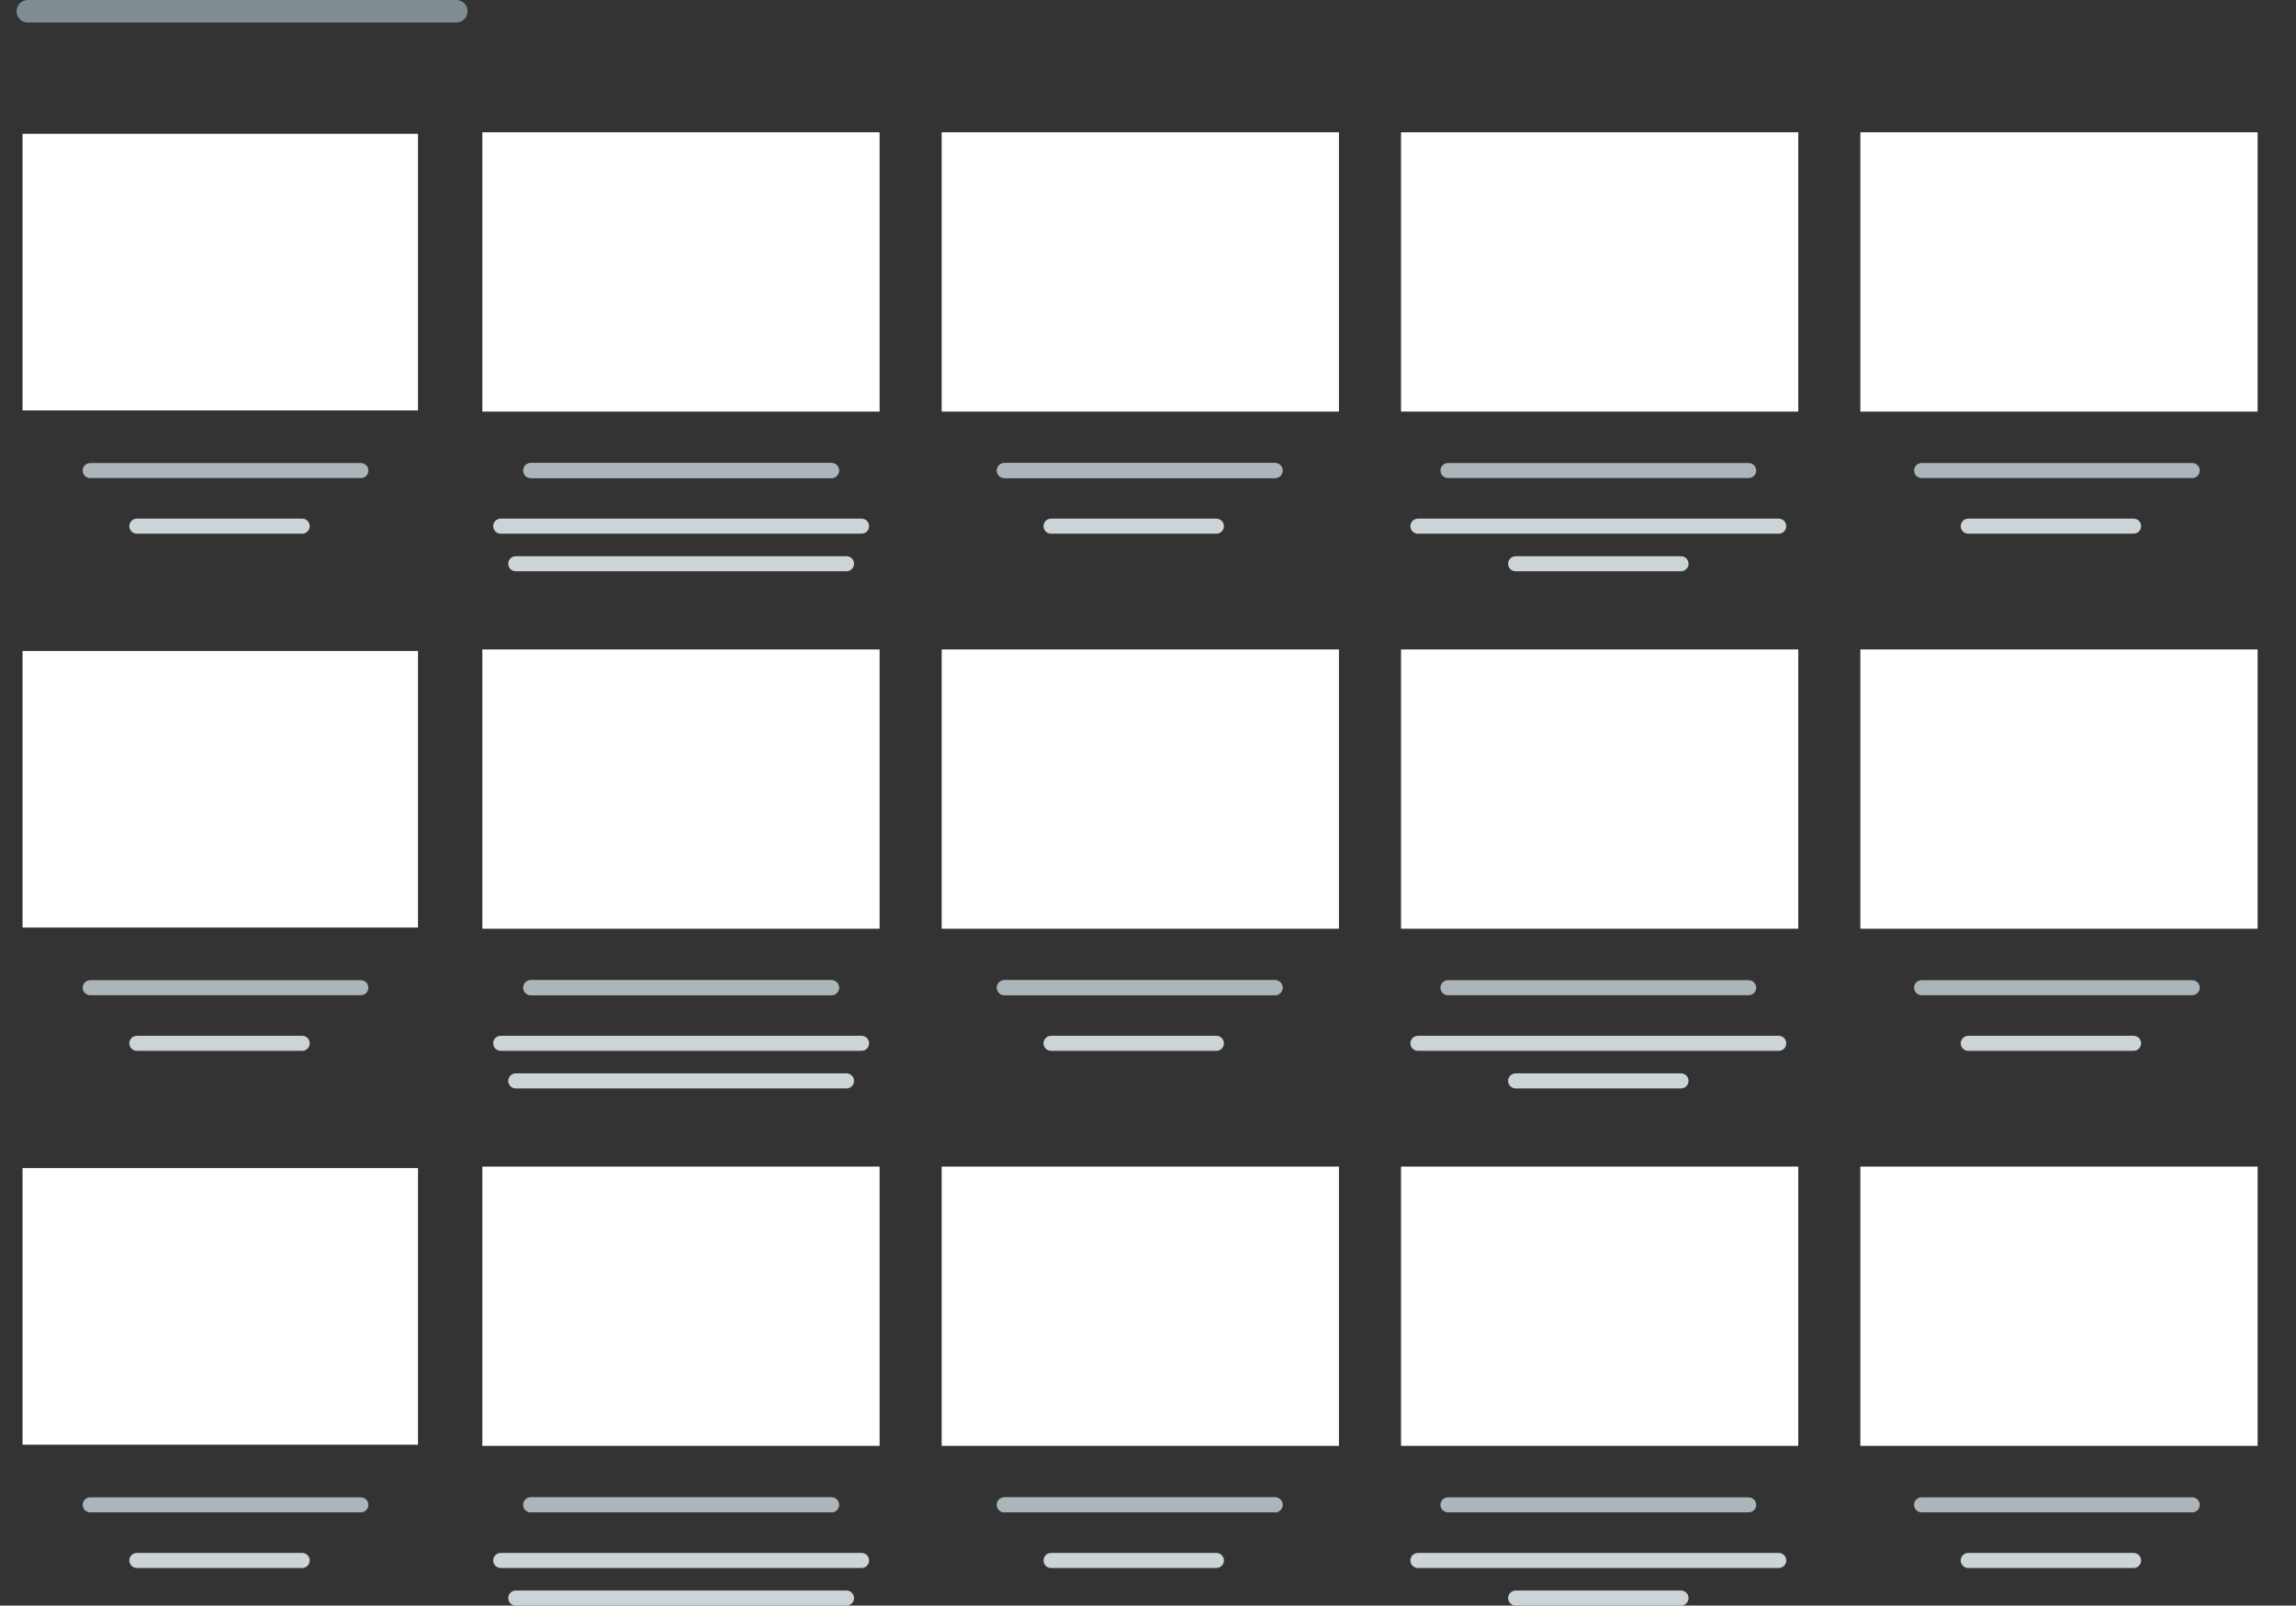 <?xml version="1.0" encoding="utf-8"?>
<!-- Generator: Adobe Illustrator 26.5.0, SVG Export Plug-In . SVG Version: 6.00 Build 0)  -->
<svg version="1.1" id="Ebene_1" xmlns="http://www.w3.org/2000/svg" xmlns:xlink="http://www.w3.org/1999/xlink" x="0px" y="0px"
	 viewBox="0 0 1527 1068" enable-background="new 0 0 1527 1068" xml:space="preserve">
<rect x="0" y="0" width="1527" height="1068" fill="#333333" stroke="none"/>
<path fill="#7F8D93" d="M18.5,0h285c4.142,0,7.5,3.358,7.5,7.5l0,0c0,4.142-3.358,7.5-7.5,7.5h-285c-4.142,0-7.5-3.358-7.5-7.5l0,0
	C11,3.358,14.358,0,18.5,0z"/>
<g>
	<rect x="15" y="89" fill="#FFFFFF" width="263" height="184"/>
</g>
<g>
	<rect x="15" y="433" fill="#FFFFFF" width="263" height="184"/>
</g>
<g>
	<rect x="15" y="777" fill="#FFFFFF" width="263" height="184"/>
</g>
<path fill="#CDD4D7" d="M91,345h110c2.761,0,5,2.239,5,5l0,0c0,2.761-2.239,5-5,5H91c-2.761,0-5-2.239-5-5l0,0
	C86,347.239,88.239,345,91,345z"/>
<path fill="#CDD4D7" d="M91,689h110c2.761,0,5,2.239,5,5l0,0c0,2.761-2.239,5-5,5H91c-2.761,0-5-2.239-5-5l0,0
	C86,691.239,88.239,689,91,689z"/>
<path fill="#CDD4D7" d="M91,1033h110c2.761,0,5,2.239,5,5l0,0c0,2.761-2.239,5-5,5H91c-2.761,0-5-2.239-5-5l0,0
	C86,1035.239,88.239,1033,91,1033z"/>
<path fill="#CDD4D7" d="M699,345h110c2.761,0,5,2.239,5,5l0,0c0,2.761-2.239,5-5,5H699c-2.761,0-5-2.239-5-5l0,0
	C694,347.239,696.239,345,699,345z"/>
<path fill="#CDD4D7" d="M699,689h110c2.761,0,5,2.239,5,5l0,0c0,2.761-2.239,5-5,5H699c-2.761,0-5-2.239-5-5l0,0
	C694,691.239,696.239,689,699,689z"/>
<path fill="#CDD4D7" d="M699,1033h110c2.761,0,5,2.239,5,5l0,0c0,2.761-2.239,5-5,5H699c-2.761,0-5-2.239-5-5l0,0
	C694,1035.239,696.239,1033,699,1033z"/>
<path fill="#CDD4D7" d="M1309,345h110c2.761,0,5,2.239,5,5l0,0c0,2.761-2.239,5-5,5h-110c-2.761,0-5-2.239-5-5l0,0
	C1304,347.239,1306.239,345,1309,345z"/>
<path fill="#CDD4D7" d="M1309,689h110c2.761,0,5,2.239,5,5l0,0c0,2.761-2.239,5-5,5h-110c-2.761,0-5-2.239-5-5l0,0
	C1304,691.239,1306.239,689,1309,689z"/>
<path fill="#CDD4D7" d="M1309,1033h110c2.761,0,5,2.239,5,5l0,0c0,2.761-2.239,5-5,5h-110c-2.761,0-5-2.239-5-5l0,0
	C1304,1035.239,1306.239,1033,1309,1033z"/>
<path fill="#CDD4D7" d="M1008,370h110c2.761,0,5,2.239,5,5l0,0c0,2.761-2.239,5-5,5h-110c-2.761,0-5-2.239-5-5l0,0
	C1003,372.239,1005.239,370,1008,370z"/>
<path fill="#CDD4D7" d="M1008,714h110c2.761,0,5,2.239,5,5l0,0c0,2.761-2.239,5-5,5h-110c-2.761,0-5-2.239-5-5l0,0
	C1003,716.239,1005.239,714,1008,714z"/>
<path fill="#CDD4D7" d="M1008,1058h110c2.761,0,5,2.239,5,5l0,0c0,2.761-2.239,5-5,5h-110c-2.761,0-5-2.239-5-5l0,0
	C1003,1060.239,1005.239,1058,1008,1058z"/>
<path fill="#CDD4D7" d="M333,345h240c2.761,0,5,2.239,5,5l0,0c0,2.761-2.239,5-5,5H333c-2.761,0-5-2.239-5-5l0,0
	C328,347.239,330.239,345,333,345z"/>
<path fill="#CDD4D7" d="M333,689h240c2.761,0,5,2.239,5,5l0,0c0,2.761-2.239,5-5,5H333c-2.761,0-5-2.239-5-5l0,0
	C328,691.239,330.239,689,333,689z"/>
<path fill="#CDD4D7" d="M333,1033h240c2.761,0,5,2.239,5,5l0,0c0,2.761-2.239,5-5,5H333c-2.761,0-5-2.239-5-5l0,0
	C328,1035.239,330.239,1033,333,1033z"/>
<path fill="#CDD4D7" d="M943,345h240c2.761,0,5,2.239,5,5l0,0c0,2.761-2.239,5-5,5H943c-2.761,0-5-2.239-5-5l0,0
	C938,347.239,940.239,345,943,345z"/>
<path fill="#CDD4D7" d="M943,689h240c2.761,0,5,2.239,5,5l0,0c0,2.761-2.239,5-5,5H943c-2.761,0-5-2.239-5-5l0,0
	C938,691.239,940.239,689,943,689z"/>
<path fill="#CDD4D7" d="M943,1033h240c2.761,0,5,2.239,5,5l0,0c0,2.761-2.239,5-5,5H943c-2.761,0-5-2.239-5-5l0,0
	C938,1035.239,940.239,1033,943,1033z"/>
<path fill="#CDD4D7" d="M343,370h220c2.761,0,5,2.239,5,5l0,0c0,2.761-2.239,5-5,5H343c-2.761,0-5-2.239-5-5l0,0
	C338,372.239,340.239,370,343,370z"/>
<path fill="#CDD4D7" d="M343,714h220c2.761,0,5,2.239,5,5l0,0c0,2.761-2.239,5-5,5H343c-2.761,0-5-2.239-5-5l0,0
	C338,716.239,340.239,714,343,714z"/>
<path fill="#CDD4D7" d="M343,1058h220c2.761,0,5,2.239,5,5l0,0c0,2.761-2.239,5-5,5H343c-2.761,0-5-2.239-5-5l0,0
	C338,1060.239,340.239,1058,343,1058z"/>
<path fill="#ACB5B9" d="M60,308h180c2.761,0,5,2.239,5,5l0,0c0,2.761-2.239,5-5,5H60c-2.761,0-5-2.239-5-5l0,0
	C55,310.239,57.239,308,60,308z"/>
<path fill="#ACB5B9" d="M60,652h180c2.761,0,5,2.239,5,5l0,0c0,2.761-2.239,5-5,5H60c-2.761,0-5-2.239-5-5l0,0
	C55,654.239,57.239,652,60,652z"/>
<path fill="#ACB5B9" d="M60,996h180c2.761,0,5,2.239,5,5l0,0c0,2.761-2.239,5-5,5H60c-2.761,0-5-2.239-5-5l0,0
	C55,998.239,57.239,996,60,996z"/>
<path fill="#ACB5B9" d="M668,308h180c2.761,0,5,2.239,5,5l0,0c0,2.761-2.239,5-5,5H668c-2.761,0-5-2.239-5-5l0,0
	C663,310.239,665.239,308,668,308z"/>
<path fill="#ACB5B9" d="M668,652h180c2.761,0,5,2.239,5,5l0,0c0,2.761-2.239,5-5,5H668c-2.761,0-5-2.239-5-5l0,0
	C663,654.239,665.239,652,668,652z"/>
<path fill="#ACB5B9" d="M668,996h180c2.761,0,5,2.239,5,5l0,0c0,2.761-2.239,5-5,5H668c-2.761,0-5-2.239-5-5l0,0
	C663,998.239,665.239,996,668,996z"/>
<path fill="#ACB5B9" d="M668,308h180c2.761,0,5,2.239,5,5l0,0c0,2.761-2.239,5-5,5H668c-2.761,0-5-2.239-5-5l0,0
	C663,310.239,665.239,308,668,308z"/>
<path fill="#ACB5B9" d="M668,652h180c2.761,0,5,2.239,5,5l0,0c0,2.761-2.239,5-5,5H668c-2.761,0-5-2.239-5-5l0,0
	C663,654.239,665.239,652,668,652z"/>
<path fill="#ACB5B9" d="M668,996h180c2.761,0,5,2.239,5,5l0,0c0,2.761-2.239,5-5,5H668c-2.761,0-5-2.239-5-5l0,0
	C663,998.239,665.239,996,668,996z"/>
<path fill="#ACB5B9" d="M1278,308h180c2.761,0,5,2.239,5,5l0,0c0,2.761-2.239,5-5,5h-180c-2.761,0-5-2.239-5-5l0,0
	C1273,310.239,1275.239,308,1278,308z"/>
<path fill="#ACB5B9" d="M1278,652h180c2.761,0,5,2.239,5,5l0,0c0,2.761-2.239,5-5,5h-180c-2.761,0-5-2.239-5-5l0,0
	C1273,654.239,1275.239,652,1278,652z"/>
<path fill="#ACB5B9" d="M1278,996h180c2.761,0,5,2.239,5,5l0,0c0,2.761-2.239,5-5,5h-180c-2.761,0-5-2.239-5-5l0,0
	C1273,998.239,1275.239,996,1278,996z"/>
<path fill="#ACB5B9" d="M353,308h200c2.761,0,5,2.239,5,5l0,0c0,2.761-2.239,5-5,5H353c-2.761,0-5-2.239-5-5l0,0
	C348,310.239,350.239,308,353,308z"/>
<path fill="#ACB5B9" d="M353,652h200c2.761,0,5,2.239,5,5l0,0c0,2.761-2.239,5-5,5H353c-2.761,0-5-2.239-5-5l0,0
	C348,654.239,350.239,652,353,652z"/>
<path fill="#ACB5B9" d="M353,996h200c2.761,0,5,2.239,5,5l0,0c0,2.761-2.239,5-5,5H353c-2.761,0-5-2.239-5-5l0,0
	C348,998.239,350.239,996,353,996z"/>
<path fill="#ACB5B9" d="M353,308h200c2.761,0,5,2.239,5,5l0,0c0,2.761-2.239,5-5,5H353c-2.761,0-5-2.239-5-5l0,0
	C348,310.239,350.239,308,353,308z"/>
<path fill="#ACB5B9" d="M353,652h200c2.761,0,5,2.239,5,5l0,0c0,2.761-2.239,5-5,5H353c-2.761,0-5-2.239-5-5l0,0
	C348,654.239,350.239,652,353,652z"/>
<path fill="#ACB5B9" d="M353,996h200c2.761,0,5,2.239,5,5l0,0c0,2.761-2.239,5-5,5H353c-2.761,0-5-2.239-5-5l0,0
	C348,998.239,350.239,996,353,996z"/>
<path fill="#ACB5B9" d="M963,308h200c2.761,0,5,2.239,5,5l0,0c0,2.761-2.239,5-5,5H963c-2.761,0-5-2.239-5-5l0,0
	C958,310.239,960.239,308,963,308z"/>
<path fill="#ACB5B9" d="M963,652h200c2.761,0,5,2.239,5,5l0,0c0,2.761-2.239,5-5,5H963c-2.761,0-5-2.239-5-5l0,0
	C958,654.239,960.239,652,963,652z"/>
<path fill="#ACB5B9" d="M963,996h200c2.761,0,5,2.239,5,5l0,0c0,2.761-2.239,5-5,5H963c-2.761,0-5-2.239-5-5l0,0
	C958,998.239,960.239,996,963,996z"/>
<g>
	<rect x="1237.26" y="88" fill="#FFFFFF" width="264.208" height="185.771"/>
</g>
<g>
	<rect x="1237.26" y="432" fill="#FFFFFF" width="264.208" height="185.771"/>
</g>
<g>
	<rect x="1237.26" y="776" fill="#FFFFFF" width="264.208" height="185.771"/>
</g>
<g>
	<rect x="931.77" y="88" fill="#FFFFFF" width="264.208" height="185.771"/>
</g>
<g>
	<rect x="931.77" y="432" fill="#FFFFFF" width="264.208" height="185.771"/>
</g>
<g>
	<rect x="931.77" y="776" fill="#FFFFFF" width="264.208" height="185.771"/>
</g>
<g>
	<rect x="626.28" y="88" fill="#FFFFFF" width="264.208" height="185.771"/>
</g>
<g>
	<rect x="626.28" y="432" fill="#FFFFFF" width="264.208" height="185.771"/>
</g>
<g>
	<rect x="626.28" y="776" fill="#FFFFFF" width="264.208" height="185.771"/>
</g>
<g>
	<rect x="320.79" y="88" fill="#FFFFFF" width="264.208" height="185.771"/>
</g>
<g>
	<rect x="320.79" y="432" fill="#FFFFFF" width="264.208" height="185.771"/>
</g>
<g>
	<rect x="320.79" y="776" fill="#FFFFFF" width="264.208" height="185.771"/>
</g>
</svg>
